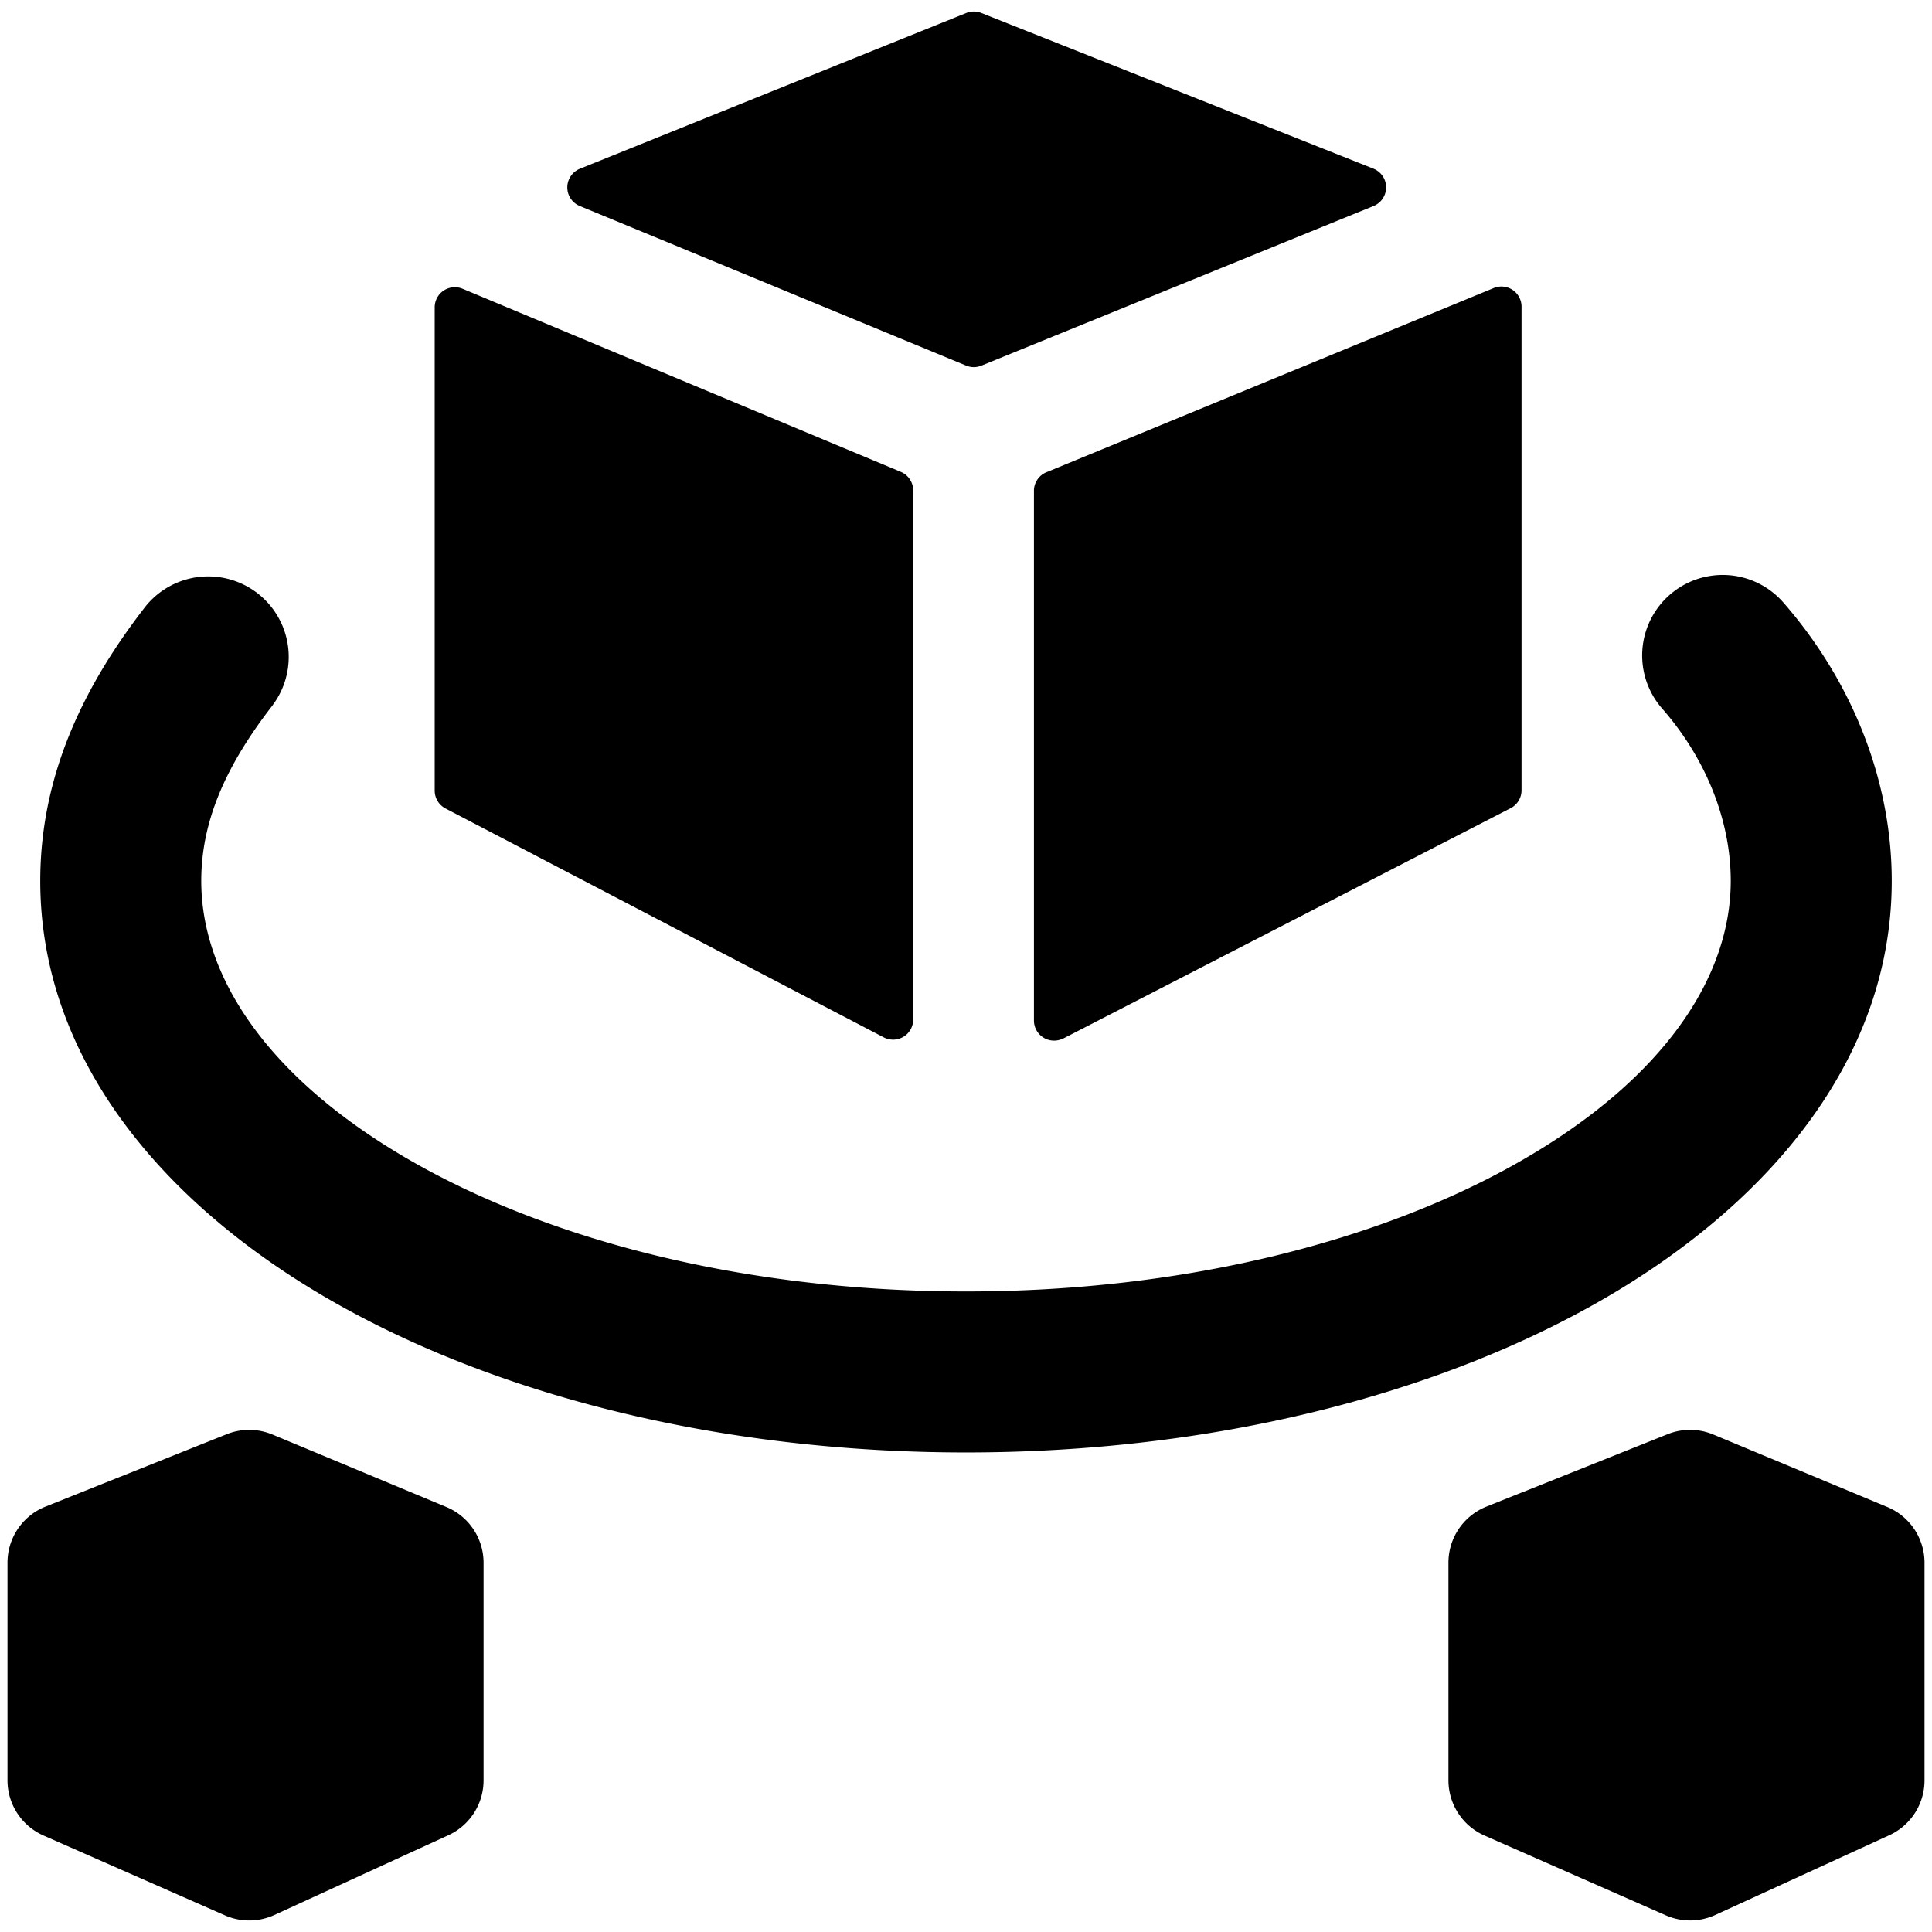 <svg xmlns="http://www.w3.org/2000/svg" fill="none" viewBox="0 0 24 24"><path fill="#000000" fill-rule="evenodd" d="M12.004 0.161a0.25 0.25 0 0 1 0.186 0l4.871 1.934a0.25 0.25 0 0 1 0.002 0.464l-4.871 1.983a0.25 0.25 0 0 1 -0.19 0l-4.8 -1.983a0.25 0.25 0 0 1 0.002 -0.463l4.8 -1.935Zm-0.66 5.936 0 -0.01a0.25 0.25 0 0 0 -0.153 -0.225L5.746 3.587a0.25 0.25 0 0 0 -0.346 0.23v6.004a0.25 0.25 0 0 0 0.134 0.222l5.445 2.844a0.25 0.25 0 0 0 0.365 -0.214V6.097Zm1.865 6.802a0.25 0.25 0 0 1 -0.365 -0.218l0 -0.015V6.092l0 -0.003A0.25 0.25 0 0 1 13 5.866l5.556 -2.288a0.25 0.25 0 0 1 0.345 0.231v6.008a0.25 0.25 0 0 1 -0.136 0.223L13.21 12.9Zm-9.82 -4.142a1 1 0 0 0 -1.578 -1.228C1.025 8.539 0.5 9.649 0.5 10.943c0 2.204 1.518 4 3.574 5.19 2.079 1.204 4.884 1.91 7.926 1.91s5.847 -0.706 7.926 -1.91c2.056 -1.19 3.574 -2.986 3.574 -5.19 0 -1.265 -0.504 -2.494 -1.347 -3.459a1 1 0 0 0 -1.506 1.317c0.557 0.636 0.853 1.407 0.853 2.142 0 1.196 -0.832 2.45 -2.576 3.46 -1.721 0.996 -4.166 1.64 -6.924 1.64s-5.203 -0.644 -6.924 -1.64c-1.744 -1.01 -2.576 -2.264 -2.576 -3.46 0 -0.707 0.275 -1.396 0.89 -2.186Zm17.894 9.063a0.75 0.75 0 0 0 -0.567 -0.004l-2.252 0.9a0.75 0.75 0 0 0 -0.471 0.697v2.703a0.75 0.75 0 0 0 0.448 0.686l2.252 0.991a0.75 0.75 0 0 0 0.614 -0.004l2.163 -0.991a0.75 0.75 0 0 0 0.437 -0.682v-2.703a0.75 0.75 0 0 0 -0.461 -0.692l-2.163 -0.901Zm-17.9 0a0.75 0.75 0 0 0 -0.566 -0.004l-2.253 0.9a0.75 0.75 0 0 0 -0.471 0.697v2.703a0.75 0.75 0 0 0 0.448 0.686l2.252 0.991a0.75 0.75 0 0 0 0.615 -0.004l2.162 -0.991a0.75 0.75 0 0 0 0.437 -0.682v-2.703a0.75 0.75 0 0 0 -0.461 -0.692l-2.162 -0.901Z" clip-rule="evenodd" stroke-width="1"></path></svg>